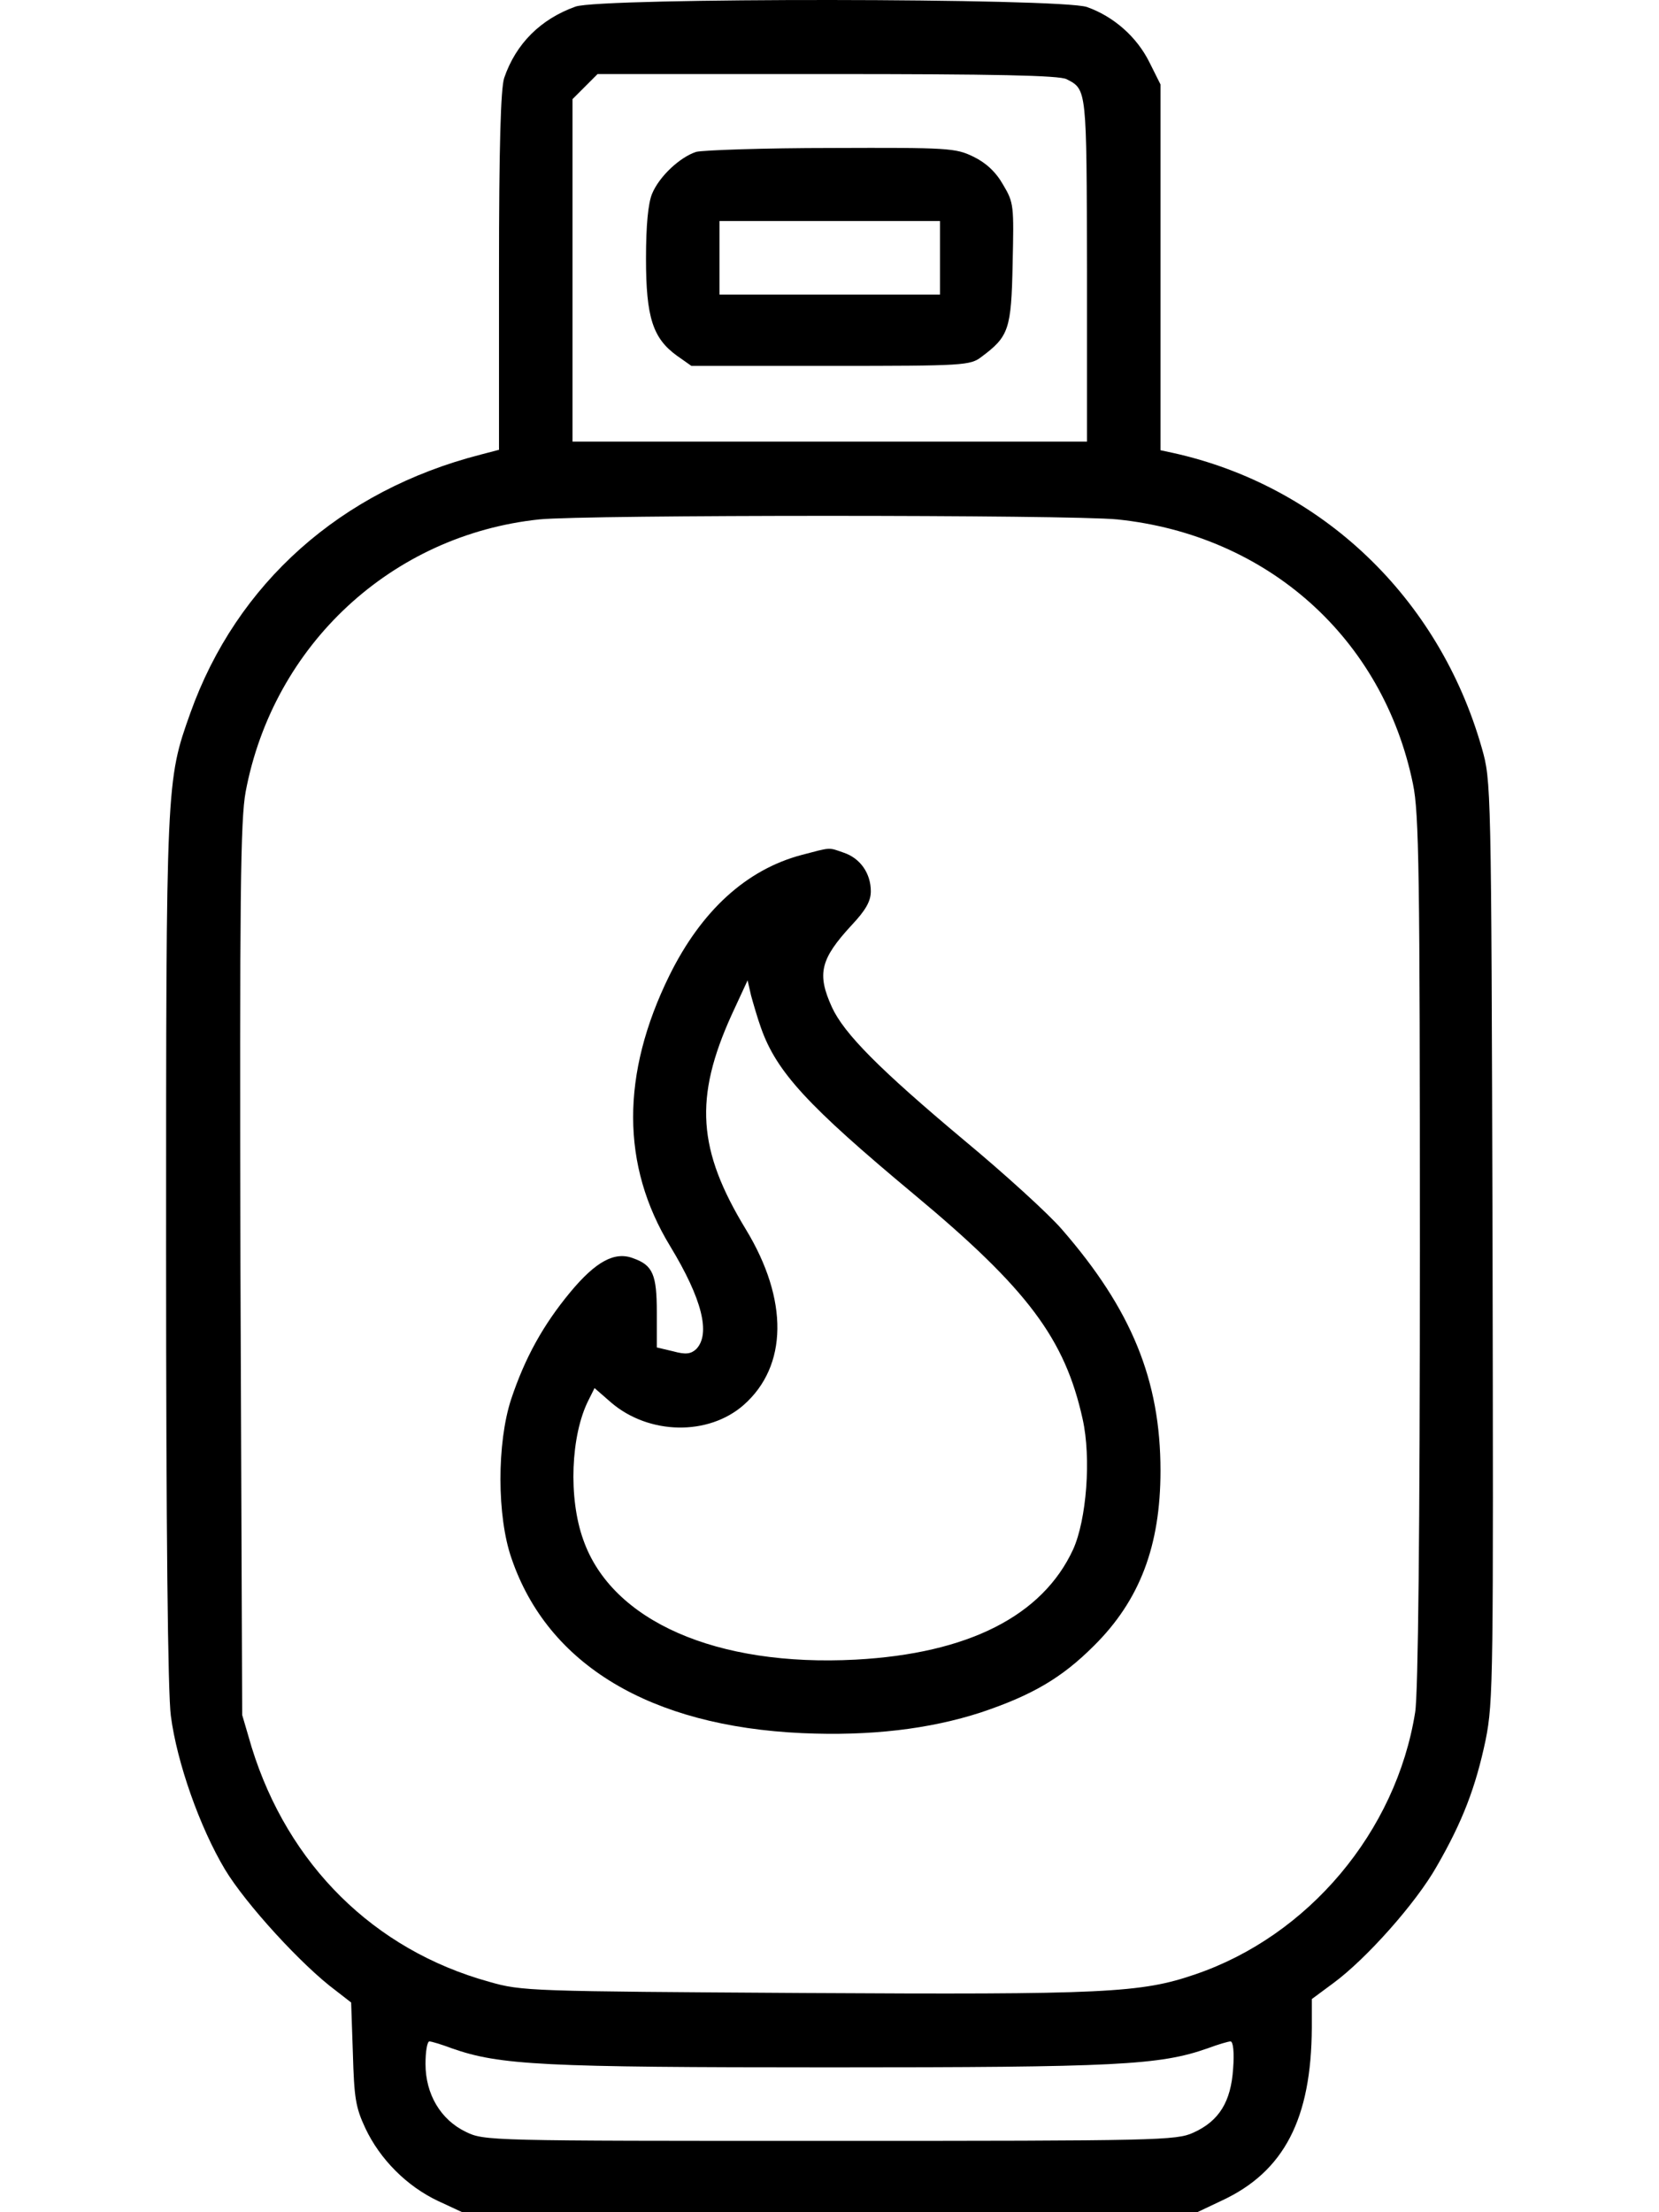 <svg preserveAspectRatio="xMidYMid meet" data-bbox="102 -0.126 306.887 511.626" viewBox="102 -0.126 306.887 511.626" height="120px" width="90px" xmlns="http://www.w3.org/2000/svg" data-type="shape" role="presentation" aria-hidden="true" aria-label="">
    <g>
        <path d="M196.7 1.4c-8.1 2.9-13.8 8.6-16.5 16.5-.8 2.4-1.2 15.8-1.2 44.7v41.3l-4.2 1.1c-32.4 8.3-56.5 29.8-67.2 59.8-5.6 15.7-5.6 15.9-5.6 124.3 0 64.6.4 102.5 1.1 107.6 1.4 10.8 6.7 25.8 12.5 35.5 4.8 8 17.9 22.3 25.6 28l3.6 2.8.4 11.7c.3 10.3.6 12.5 2.9 17.4 3.4 7.2 9.6 13.4 16.8 16.8l5.6 2.6h170l5.7-2.7c14.4-6.7 20.7-18.9 20.8-40v-6.6l5-3.7c7.6-5.6 19.1-18.5 23.9-27 6-10.4 9-18.3 11.3-29.2 1.8-9 1.8-14.4 1.6-115.6-.3-105.7-.3-106.2-2.5-113.9-9.9-34.7-37-60.6-71.5-68.2l-2.8-.6V19.4l-2.6-5.2c-2.9-5.8-8.2-10.5-14.4-12.7-6-2.1-112.4-2.2-118.3-.1zm113.6 16.8c4.7 2.4 4.6 2.2 4.7 44V102H196V22.8l2.9-2.9 2.9-2.9H255c38.5 0 53.7.3 55.3 1.2zM322 120c34.8 3.6 61.5 27.5 68.4 61.2 1.4 6.7 1.6 20.4 1.6 108 0 64.5-.4 102.6-1.1 106.7-4.4 27.6-24.7 51.7-50.9 60.6-12.5 4.3-20.9 4.7-90.5 4.3-63.2-.4-65.2-.4-72.8-2.6-26.7-7.4-46.5-27.1-54.9-54.2l-2.2-7.5-.4-102.9c-.2-86.6 0-104.1 1.2-110.6 6.4-34 33.8-59.4 67.9-63 10.8-1.1 122.7-1.1 133.7 0zM168.1 473.6c11.1 3.9 21 4.4 87.4 4.4s76.3-.5 87.4-4.4c2.4-.9 4.8-1.6 5.3-1.6.6 0 .9 2.5.6 6.3-.5 7.6-3.2 12.1-9.2 14.8-3.9 1.8-8.2 1.9-84 1.9-79.2 0-80 0-84.3-2.1-5.8-2.8-9.3-8.7-9.3-15.7 0-2.9.4-5.2.9-5.2s2.8.7 5.2 1.6z"></path>
        <path d="M224.6 35c-3.7 1.2-8.5 5.6-10.2 9.7-.9 2.2-1.4 7.2-1.4 15 0 13.6 1.6 18.4 7.1 22.4l3.4 2.4h32.2c30.9 0 32.3-.1 34.9-2.1 6.3-4.7 6.9-6.3 7.2-21.5.3-13.5.3-14.1-2.2-18.3-1.7-3-4-5.1-6.9-6.5-4.1-2-5.8-2.1-32.8-2-15.6 0-29.7.5-31.3.9zM281 59.5V68h-51V51h51v8.5z"></path>
        <path d="M249 197.6c-12.8 3.4-23.2 12.9-30.6 27.9-11.2 22.8-11.2 43.9.2 62.6 7.4 12.2 9.4 20.3 6 23.8-1.2 1.1-2.4 1.3-5.3.5l-3.8-.9v-8.1c0-8.7-.9-10.9-5.4-12.5-4.3-1.7-8.7.7-14.6 7.8-6.3 7.6-10.5 15.2-13.7 24.8-3.3 10.1-3.3 27.1.1 36.8 8.4 24.6 32.1 38.8 67.2 40.4 15.7.7 29.4-.9 41.4-4.8 11.9-4 18.7-8 26.1-15.4C327.2 370 332 357.4 332 340c0-20.9-6.7-37.3-22.8-55.8-3-3.5-13.2-12.8-22.6-20.6-19.7-16.5-27.8-24.7-30.6-30.8-3.5-7.7-2.7-11.1 4.6-19 3.2-3.4 4.4-5.5 4.4-7.8 0-4.1-2.4-7.6-6.2-8.9-3.7-1.3-2.9-1.3-9.8.5zm-9.4 40c3.6 10.2 10.8 18 35.4 38.5 26.3 21.9 34.9 33.4 39 52 2 9 .9 23.2-2.2 30.1-7.1 15.4-24.3 24.1-50.3 25.5-32.2 1.7-56.4-8.9-63-27.7-3.5-9.7-2.9-24.2 1.2-32.3l1.4-2.8 3.9 3.4c8.7 7.4 22.4 7.7 30.6.5 10.2-9 10.4-24.3.5-40.6-11.2-18.4-12-30.4-3.3-49.6l3.7-8 .8 3.5c.5 1.8 1.5 5.3 2.3 7.5z"></path>
    </g>
</svg>